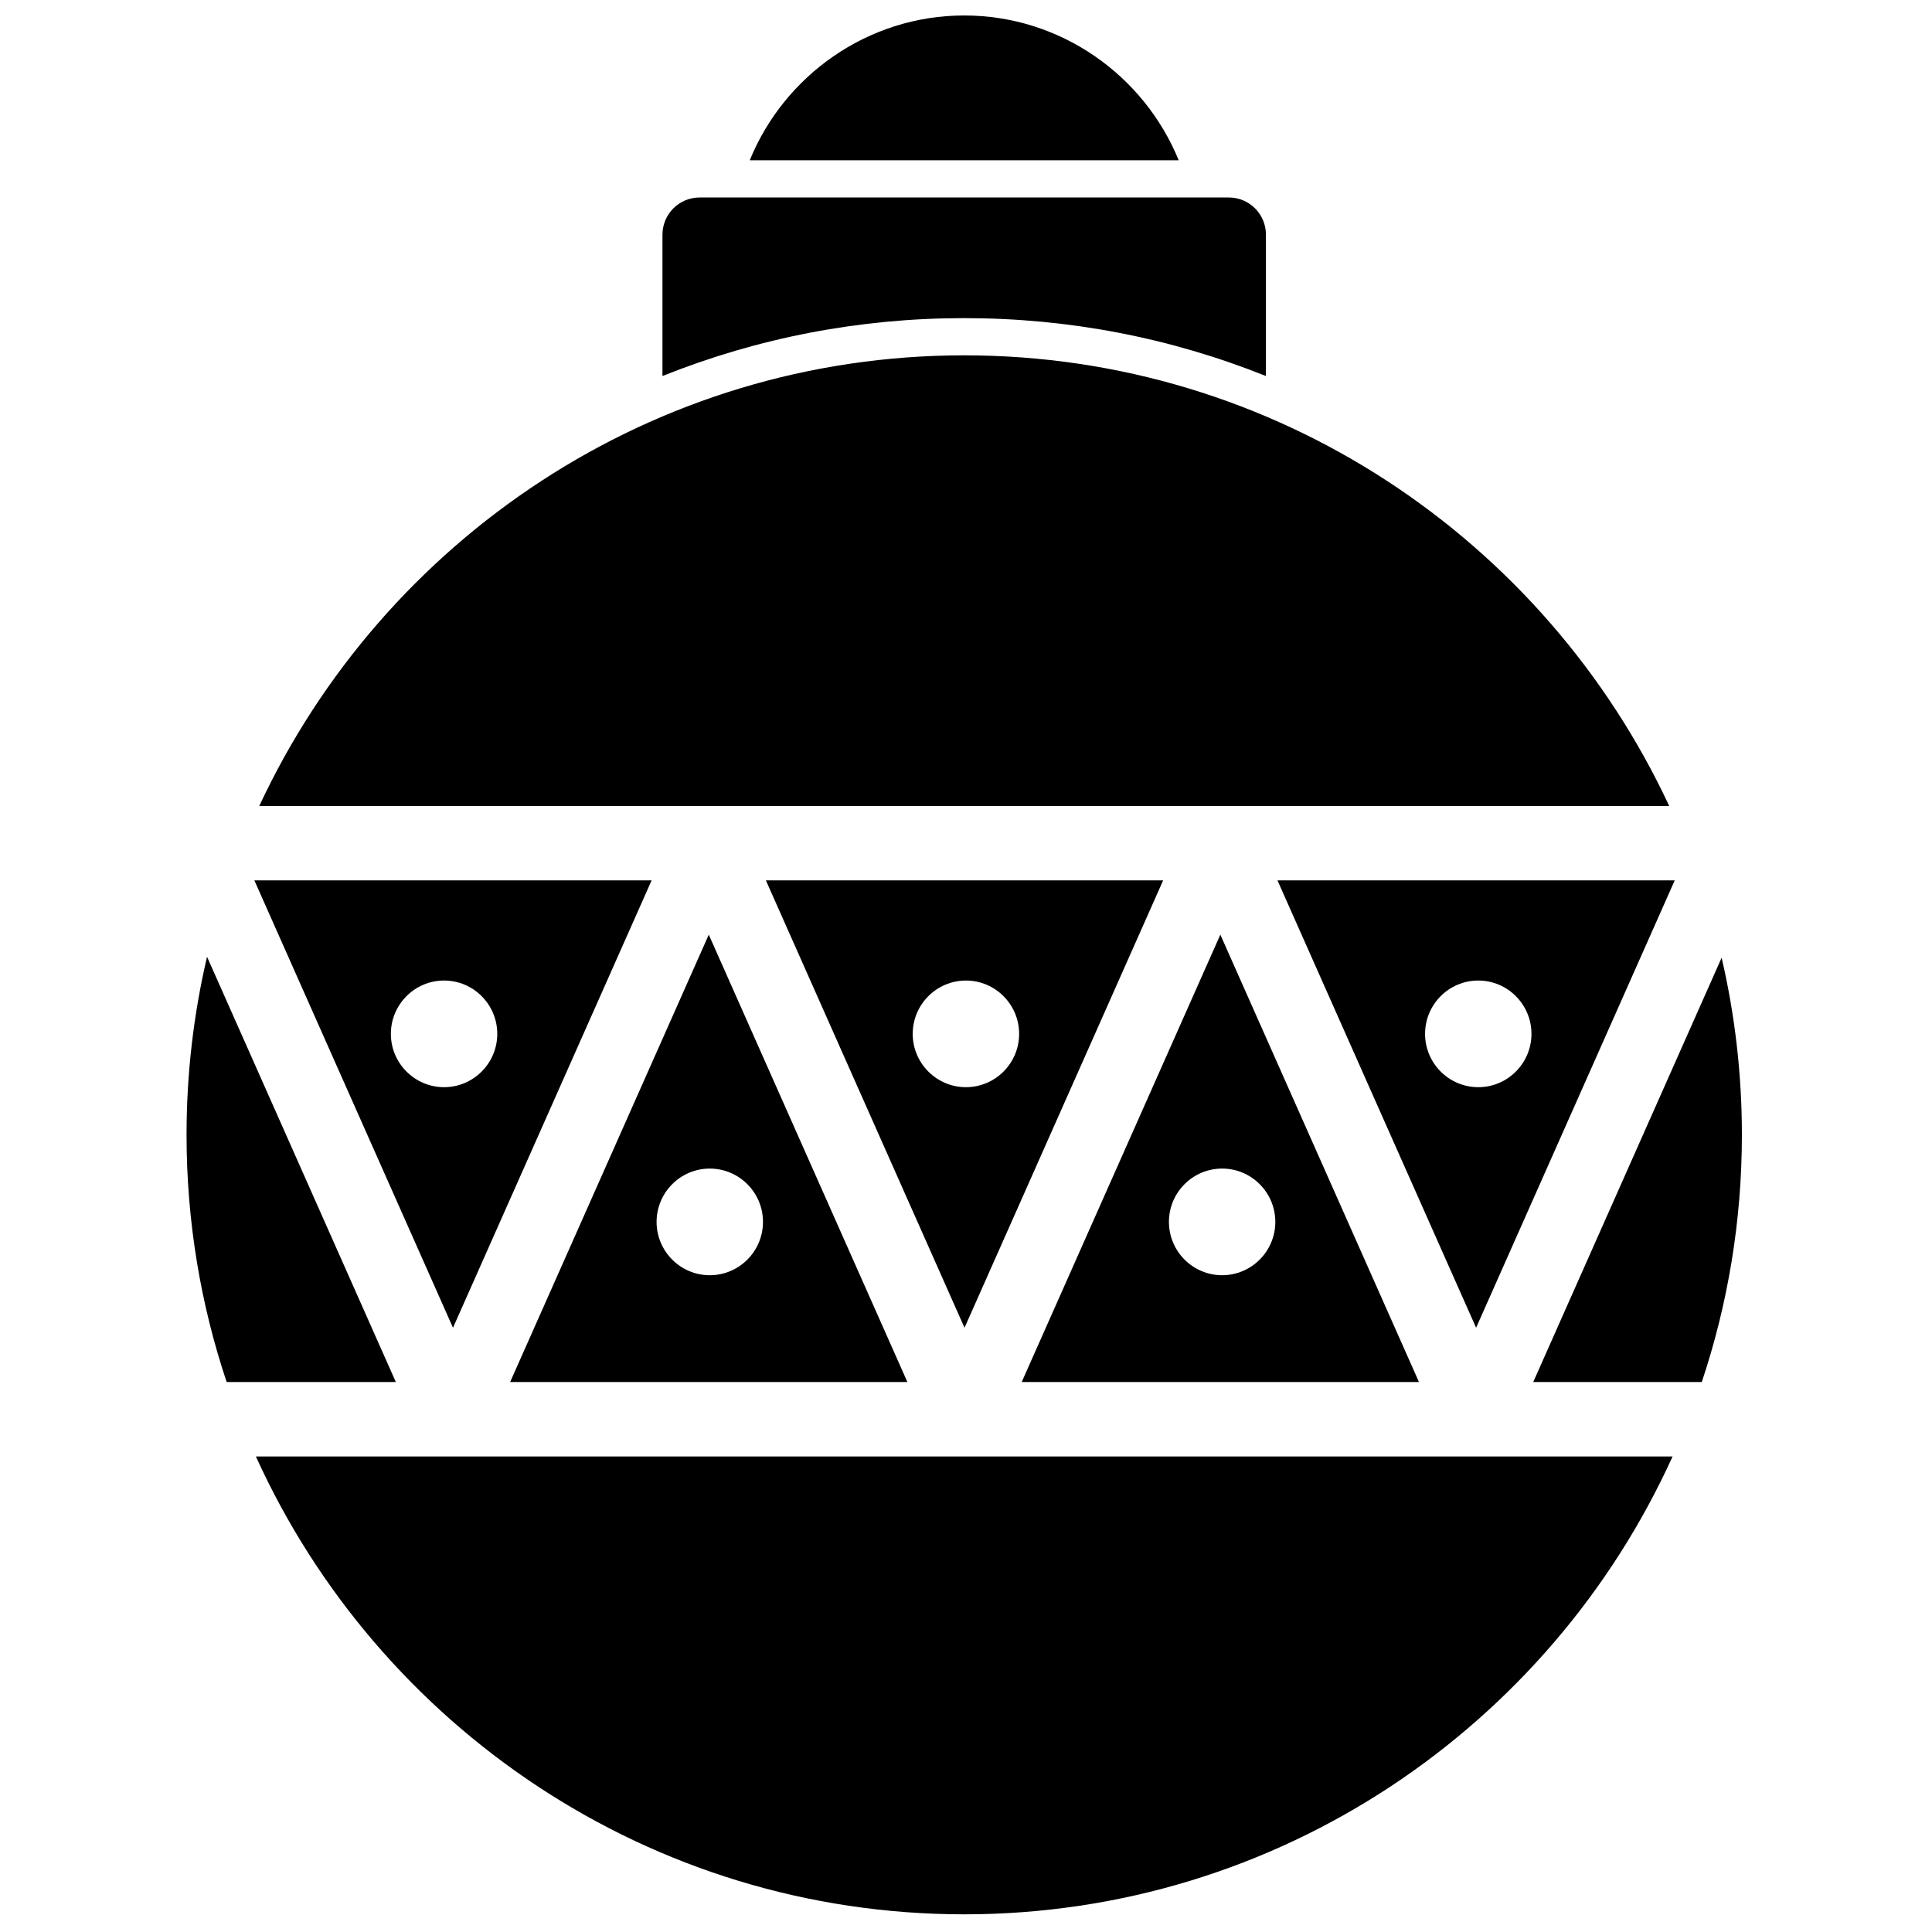<?xml version="1.0" encoding="UTF-8"?>
<!-- Uploaded to: SVG Repo, www.svgrepo.com, Generator: SVG Repo Mixer Tools -->
<svg width="800px" height="800px" version="1.1" viewBox="144 144 512 512" xmlns="http://www.w3.org/2000/svg">
 <defs>
  <clipPath id="a">
   <path d="m193 148.09h413v503.81h-413z"/>
  </clipPath>
 </defs>
 <g clip-path="url(#a)">
  <path d="m600.25 397.8-49.926 112.45h44.668c6.887-20.594 10.629-42.625 10.629-65.512 0-16.141-1.863-31.855-5.371-46.938m-200.72-249.7c-25.48 0-47.637 15.812-56.84 38.375h113.68c-9.207-22.562-31.363-38.375-56.844-38.375m79.961 95.547v-37.453c0-5.445-4.402-9.859-9.836-9.859h-140.25c-5.434 0-9.84 4.414-9.84 9.859v37.453c25.434-10.176 52.309-15.34 79.961-15.34 27.656 0 54.531 5.164 79.961 15.34m-93.602 174.34c0-7.793 6.328-14.133 14.102-14.133 7.773 0 14.098 6.34 14.098 14.133 0 7.789-6.324 14.129-14.098 14.129-7.773 0-14.102-6.34-14.102-14.129zm66.367-40.68h-105.28l52.641 118.56zm-106.05 90.508c0 7.793-6.324 14.133-14.098 14.133-7.773 0-14.098-6.34-14.098-14.133 0-7.793 6.324-14.129 14.098-14.129 7.773 0 14.098 6.336 14.098 14.129zm-67.008 42.441h105.28l-52.637-118.56zm-31.605-92.27c0-7.793 6.328-14.133 14.102-14.133 7.769 0 14.094 6.34 14.094 14.133 0 7.789-6.324 14.129-14.094 14.129-7.773 0-14.102-6.34-14.102-14.129zm69.102-40.68h-105.28l52.641 118.56zm-117.82 20.25c-3.547 15.16-5.43 30.957-5.43 47.188 0 22.891 3.738 44.918 10.629 65.512h44.836zm322.79 20.43c0-7.793 6.324-14.133 14.098-14.133 7.773 0 14.098 6.34 14.098 14.133 0 7.789-6.324 14.129-14.098 14.129-7.773 0-14.098-6.34-14.098-14.129zm66.164-40.68h-105.28l52.641 118.56zm-188.29 274.01c83.34 0 155.28-49.836 187.72-121.34h-375.44c32.441 71.504 104.38 121.34 187.72 121.34m68.344-169.37c-7.773 0-14.098-6.34-14.098-14.133 0-7.793 6.324-14.129 14.098-14.129 7.773 0 14.098 6.336 14.098 14.129 0 7.793-6.324 14.133-14.098 14.133zm-0.473-90.254-52.641 118.56h105.28zm-135.57-34.105h254.52c-32.855-70.469-104.24-119.42-186.82-119.42-82.586 0-153.96 48.949-186.82 119.42z" fill-rule="evenodd"/>
 </g>
</svg>